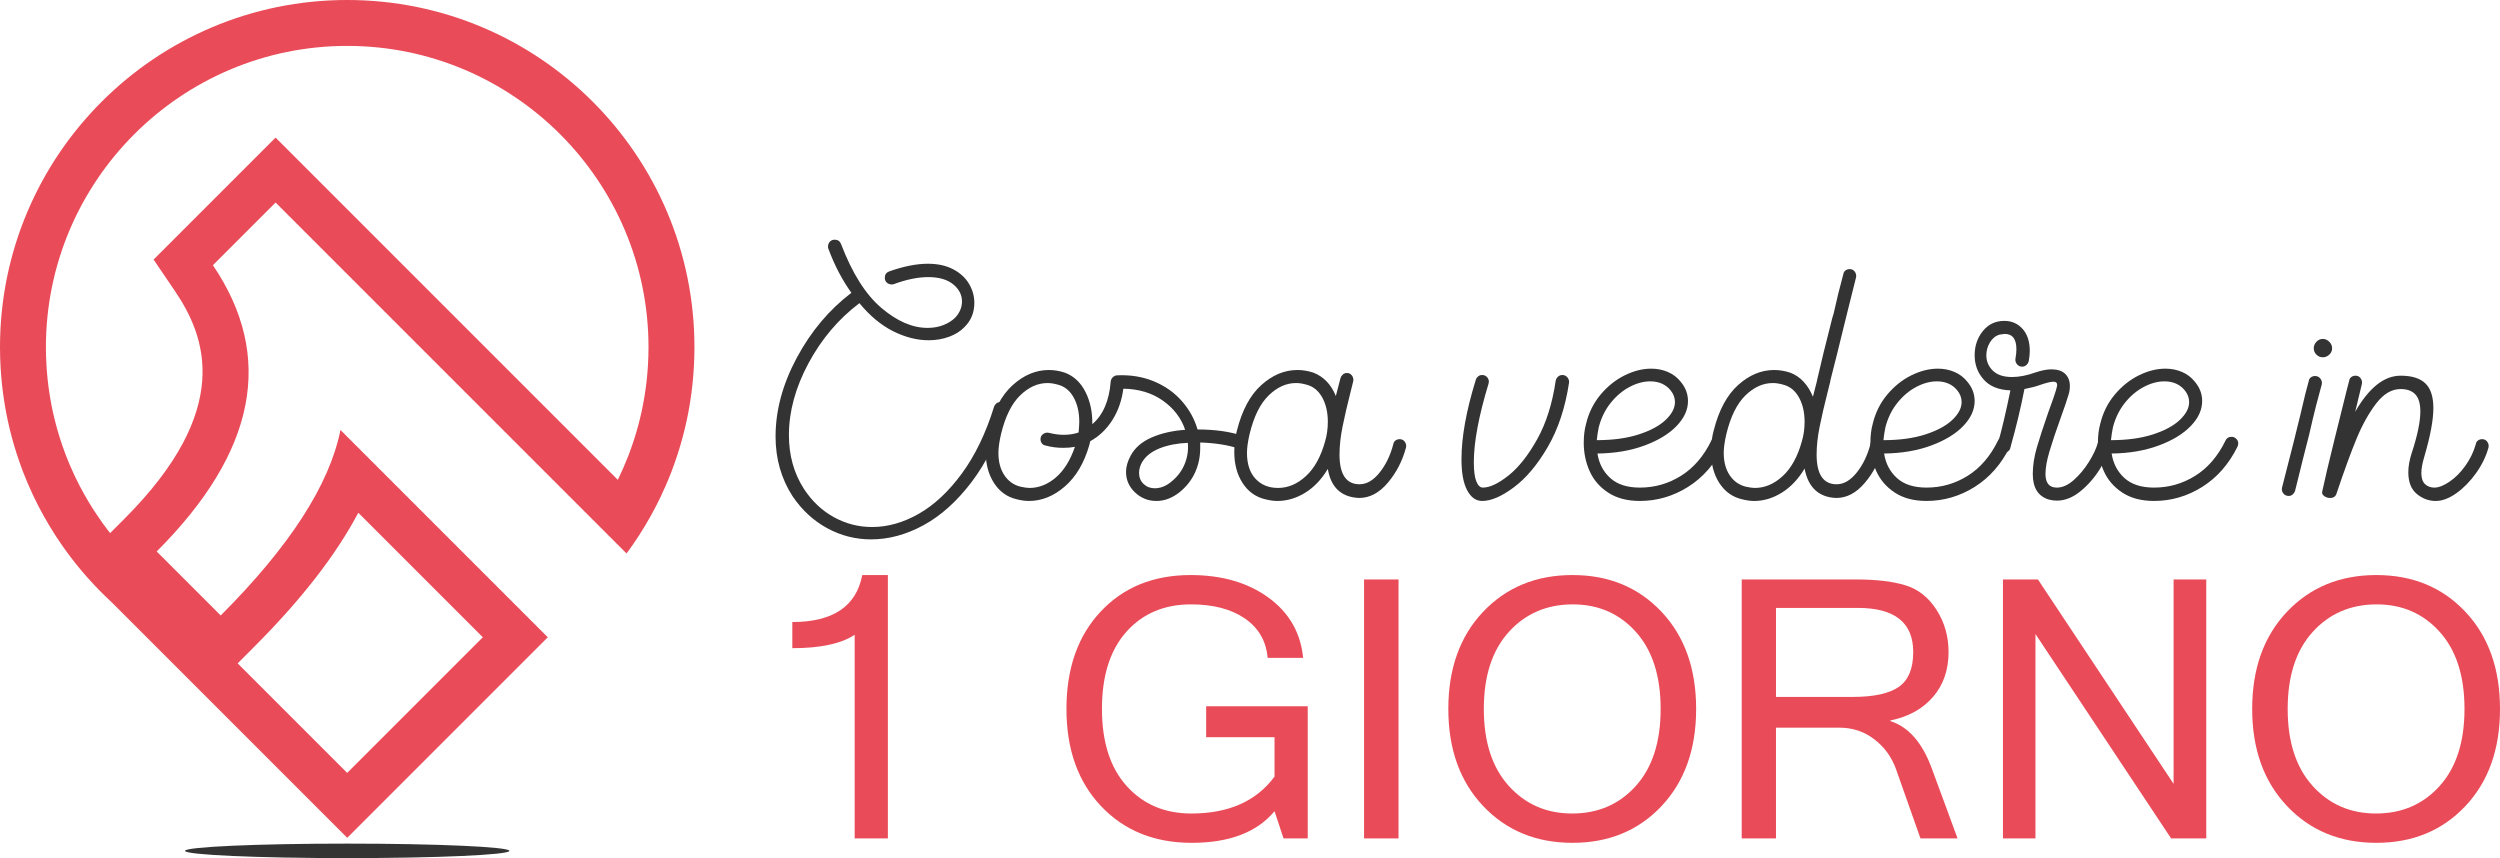 <?xml version="1.0" encoding="utf-8"?>
<!-- Generator: Adobe Illustrator 23.0.0, SVG Export Plug-In . SVG Version: 6.00 Build 0)  -->
<svg version="1.1" id="Livello_1" xmlns="http://www.w3.org/2000/svg" xmlns:xlink="http://www.w3.org/1999/xlink" x="0px" y="0px"
	 viewBox="0 0 600 206" style="enable-background:new 0 0 600 206;" xml:space="preserve">
<style type="text/css">
	.st0{fill:#E94B58;}
	.st1{fill:#333333;}
	.st2{fill:#ED1C24;}
</style>
<g>
	<path class="st0" d="M83.329,11.016c39.873,0,72.313,32.439,72.313,72.313
		c0,1.388-0.045,2.848-0.133,4.339c-0.135,2.289-0.381,4.591-0.731,6.845
		c-0.047,0.302-0.096,0.603-0.147,0.905c-0.195,1.159-0.393,2.204-0.603,3.183
		l-0.046,0.2c-0.227,1.042-0.488,2.118-0.776,3.199
		c-0.593,2.227-1.311,4.468-2.132,6.662l-0.143,0.387l-0.129,0.346
		c-0.342,0.885-0.73,1.821-1.185,2.861c-0.382,0.874-0.742,1.66-1.1,2.402
		c-0.081,0.168-0.162,0.335-0.244,0.502L73.927,40.813L66.137,33.023l-7.79,7.79
		L43.3,55.861l-6.438,6.438l5.111,7.535c7.384,10.888,14.158,28.406-12.163,54.728
		l-3.382,3.382l-0.04-0.051c-0.232-0.295-0.465-0.589-0.692-0.888
		c-0.352-0.464-0.698-0.933-1.045-1.414l-0.063-0.086
		c-0.551-0.766-1.118-1.593-1.733-2.53l-0.211-0.317l-0.099-0.149l-0.172-0.274
		c-1.56-2.438-2.984-4.987-4.231-7.576c-0.112-0.232-0.22-0.465-0.328-0.699
		l-0.093-0.199c-0.692-1.489-1.319-2.958-1.864-4.365l-0.13-0.349l-0.142-0.384
		c-0.821-2.193-1.538-4.435-2.132-6.662c-0.288-1.081-0.549-2.157-0.775-3.195
		l-0.045-0.196c-0.212-0.988-0.41-2.032-0.605-3.192
		c-0.051-0.301-0.1-0.602-0.147-0.905c-0.349-2.252-0.595-4.555-0.73-6.844
		c-0.088-1.491-0.133-2.95-0.133-4.338C11.016,43.456,43.456,11.016,83.329,11.016
		 M85.992,123.056l29.887,29.887l-5.513,5.513l-6.569,6.569l-6.569,6.569
		l-3.818,3.818l-1.221,1.221l-1.208,1.208l-3.458,3.458l-0.369,0.369l-0.72,0.72
		l-3.038,3.038l-0.069,0.069l-0.069-0.069l-3.038-3.038l-1.089-1.089l-3.458-3.458
		l-1.208-1.208l-1.628-1.628l-3.41-3.41l-5.245-5.245l-2.648-2.648l-4.494-4.494
		l3.706-3.706C72.224,144.025,80.589,133.288,85.992,123.056 M83.329,0
		C37.308,0,0,37.308,0,83.329c0,1.675,0.054,3.338,0.152,4.988
		c0.157,2.663,0.44,5.293,0.841,7.883c0.054,0.349,0.111,0.696,0.17,1.044
		c0.21,1.25,0.443,2.493,0.708,3.724c0.013,0.059,0.028,0.118,0.041,0.178
		c0.27,1.241,0.57,2.471,0.895,3.691c0.697,2.616,1.521,5.179,2.459,7.686
		c0.105,0.282,0.206,0.566,0.315,0.846c0.66,1.707,1.381,3.384,2.149,5.035
		c0.161,0.346,0.32,0.692,0.485,1.035c1.453,3.017,3.084,5.931,4.877,8.733
		c0.066,0.104,0.13,0.21,0.197,0.313c0.117,0.182,0.24,0.36,0.359,0.54
		c0.655,0.996,1.325,1.98,2.021,2.946c0.018,0.025,0.038,0.05,0.056,0.076
		c0.393,0.544,0.791,1.084,1.197,1.618c0.299,0.394,0.606,0.782,0.912,1.17
		c0.128,0.163,0.253,0.329,0.383,0.491c0.304,0.38,0.616,0.754,0.927,1.129
		c0.137,0.165,0.27,0.334,0.409,0.498c0.288,0.342,0.583,0.677,0.876,1.014
		c0.167,0.192,0.331,0.388,0.5,0.579c0.165,0.186,0.334,0.367,0.5,0.551
		c0.773,0.858,1.56,1.703,2.367,2.528c0.053,0.054,0.107,0.105,0.16,0.159
		c0.439,0.446,0.882,0.889,1.331,1.325c0.228,0.222,0.463,0.438,0.693,0.657
		c0.277,0.263,0.552,0.53,0.833,0.789l21.69,21.69l5.245,5.245l2.648,2.648
		l5.245,5.245c1.723,1.723,3.412,3.412,5.038,5.038l1.208,1.208
		c1.195,1.195,2.352,2.352,3.458,3.458l1.089,1.089
		c1.071,1.071,2.088,2.088,3.039,3.039l0.928,0.928
		c4.226,4.226,6.93,6.93,6.93,6.93s2.704-2.704,6.93-6.93
		c0.302-0.302,0.611-0.611,0.928-0.928c0.951-0.951,1.968-1.967,3.039-3.039
		c0.357-0.357,0.72-0.72,1.089-1.089c1.106-1.106,2.262-2.262,3.458-3.458
		c0.398-0.398,0.801-0.801,1.208-1.208c1.626-1.626,3.315-3.315,5.038-5.038
		c4.308-4.308,8.831-8.831,13.138-13.138l13.302-13.302l-49.754-49.754
		c-2.629,13.146-12.212,27.987-28.746,44.521l-15.36-15.36
		c23.869-23.869,28.367-46.767,13.491-68.701l15.048-15.048l84.222,84.222
		c0.191-0.259,0.386-0.516,0.575-0.777c0.018-0.025,0.038-0.05,0.056-0.076
		c0.696-0.966,1.366-1.95,2.021-2.946c0.119-0.181,0.242-0.359,0.359-0.54
		c0.067-0.104,0.13-0.21,0.197-0.313c1.793-2.801,3.423-5.716,4.877-8.733
		c0.44-0.914,0.861-1.838,1.269-2.77c0.476-1.089,0.935-2.187,1.365-3.3
		c0.108-0.28,0.209-0.564,0.315-0.846c0.939-2.508,1.762-5.071,2.459-7.686
		c0.325-1.22,0.625-2.45,0.895-3.691c0.013-0.059,0.028-0.118,0.041-0.178
		c0.265-1.231,0.498-2.473,0.708-3.724c0.058-0.347,0.115-0.695,0.17-1.044
		c0.402-2.59,0.684-5.22,0.841-7.883c0.098-1.651,0.152-3.313,0.152-4.988
		C166.658,37.308,129.351,0,83.329,0L83.329,0z"/>
</g>
<g>
	<g>
		<path class="st0" d="M213.09,201.219h-7.97v-48.878c-3.222,2.148-8.21,3.222-14.964,3.222
			v-6.275c9.75,0,15.346-3.757,16.787-11.277h6.147V201.219z"/>
		<path class="st0" d="M286.004,202.279c-8.931,0-16.173-2.925-21.726-8.776
			c-5.553-5.849-8.33-13.635-8.33-23.358c0-9.75,2.741-17.542,8.224-23.378
			c5.482-5.836,12.675-8.755,21.577-8.755c7.488,0,13.714,1.802,18.674,5.405
			c4.958,3.603,7.735,8.43,8.33,14.477h-8.52
			c-0.34-4.012-2.149-7.157-5.427-9.432c-3.279-2.274-7.603-3.411-12.972-3.411
			c-6.415,0-11.58,2.19-15.494,6.571c-3.914,4.38-5.871,10.555-5.871,18.524
			c0,7.943,1.978,14.11,5.935,18.504c3.957,4.395,9.128,6.593,15.515,6.593
			c8.959,0,15.614-2.953,19.968-8.861v-9.453H289.48v-7.419h24.376v31.71h-5.808
			l-2.161-6.528C301.674,199.75,295.047,202.279,286.004,202.279z"/>
		<path class="st0" d="M335.645,201.219h-8.267v-62.147h8.267V201.219z"/>
		<path class="st0" d="M377.4,138.012c8.705,0,15.827,2.941,21.366,8.818
			c5.539,5.879,8.309,13.65,8.309,23.315c0,9.665-2.771,17.438-8.309,23.315
			c-5.539,5.879-12.66,8.818-21.366,8.818c-8.732,0-15.883-2.947-21.449-8.839
			c-5.568-5.893-8.352-13.657-8.352-23.295c0-9.665,2.784-17.437,8.352-23.315
			C361.517,140.953,368.669,138.012,377.4,138.012z M377.315,195.242
			c6.217,0,11.312-2.205,15.283-6.613c3.97-4.41,5.956-10.57,5.956-18.483
			c0-7.912-1.979-14.074-5.936-18.482c-3.957-4.41-9.001-6.613-15.134-6.613
			c-6.247,0-11.367,2.203-15.367,6.613c-3.999,4.408-5.999,10.57-5.999,18.482
			c0,7.886,1.992,14.04,5.977,18.461
			C366.083,193.031,371.155,195.242,377.315,195.242z"/>
		<path class="st0" d="M469.814,201.219h-8.902l-5.851-16.575
			c-1.045-2.939-2.784-5.342-5.213-7.207c-2.432-1.866-5.229-2.799-8.394-2.799
			h-15.219v26.58h-8.224v-62.147h27.513c4.804,0,8.733,0.466,11.785,1.4
			c3.052,0.932,5.539,2.897,7.461,5.892c1.922,2.997,2.884,6.373,2.884,10.132
			c0,4.297-1.245,7.886-3.731,10.768c-2.488,2.882-5.892,4.762-10.217,5.638v0.169
			c4.325,1.385,7.616,5.13,9.878,11.234L469.814,201.219z M426.236,167.263h18.356
			c5.115,0,8.824-0.806,11.128-2.416c2.303-1.611,3.454-4.395,3.454-8.352
			c0-7.065-4.436-10.598-13.311-10.598h-19.627V167.263z"/>
		<path class="st0" d="M529.503,201.219h-8.435l-32.557-49.047v49.047h-7.801v-62.147h8.394
			l32.557,49.048v-49.048h7.842V201.219z"/>
		<path class="st0" d="M570.325,138.012c8.705,0,15.827,2.941,21.366,8.818
			C597.229,152.709,600,160.48,600,170.146c0,9.665-2.771,17.438-8.309,23.315
			c-5.539,5.879-12.66,8.818-21.366,8.818c-8.732,0-15.883-2.947-21.449-8.839
			c-5.568-5.893-8.352-13.657-8.352-23.295c0-9.665,2.784-17.437,8.352-23.315
			C554.442,140.953,561.594,138.012,570.325,138.012z M570.24,195.242
			c6.217,0,11.312-2.205,15.283-6.613c3.97-4.41,5.956-10.57,5.956-18.483
			c0-7.912-1.979-14.074-5.936-18.482c-3.957-4.41-9.001-6.613-15.134-6.613
			c-6.247,0-11.367,2.203-15.367,6.613c-3.999,4.408-5.999,10.57-5.999,18.482
			c0,7.886,1.992,14.04,5.977,18.461C559.008,193.031,564.08,195.242,570.24,195.242
			z"/>
	</g>
	<g>
		<path class="st1" d="M198.722,59.211c0-0.482,0.147-0.883,0.441-1.203
			c0.293-0.321,0.682-0.482,1.163-0.482c0.748,0,1.256,0.349,1.524,1.042
			c2.673,7.004,5.893,12.108,9.662,15.315c3.769,3.208,7.47,4.811,11.106,4.811
			c1.39,0,2.659-0.226,3.809-0.682c1.149-0.454,2.097-1.055,2.846-1.804
			c1.069-1.175,1.604-2.458,1.604-3.849c0-1.604-0.71-2.98-2.125-4.13
			c-1.417-1.149-3.408-1.724-5.974-1.724c-2.459,0-5.212,0.561-8.259,1.684
			c-0.108,0.054-0.268,0.08-0.482,0.08c-0.481,0-0.882-0.147-1.203-0.441
			c-0.32-0.293-0.481-0.682-0.481-1.163c0-0.748,0.347-1.256,1.042-1.523
			c3.474-1.229,6.575-1.844,9.302-1.844c2.351,0,4.37,0.441,6.054,1.323
			c1.684,0.882,2.953,2.044,3.809,3.488c0.855,1.443,1.283,2.967,1.283,4.571
			c0,2.299-0.776,4.224-2.325,5.773c-0.962,1.016-2.205,1.804-3.729,2.365
			c-1.523,0.561-3.167,0.842-4.931,0.842c-2.78,0-5.613-0.722-8.5-2.165
			s-5.587-3.688-8.099-6.736c-5.025,3.796-9.101,8.608-12.228,14.434
			c-3.127,5.827-4.691,11.574-4.691,17.24c0,4.865,1.203,9.169,3.609,12.91
			c1.924,2.939,4.316,5.198,7.177,6.776c2.859,1.576,5.92,2.365,9.181,2.365
			c3.741,0,7.47-1.056,11.186-3.167c3.715-2.113,7.163-5.333,10.344-9.664
			c3.18-4.329,5.76-9.674,7.738-16.036c0.106-0.321,0.293-0.588,0.561-0.802
			c0.267-0.213,0.588-0.321,0.962-0.321c0.534,0,0.962,0.215,1.283,0.641
			c0.321,0.429,0.401,0.91,0.24,1.443c-2.085,6.736-4.891,12.429-8.419,17.08
			c-3.528,4.65-7.377,8.111-11.546,10.384c-4.17,2.272-8.367,3.408-12.589,3.408
			c-3.743,0-7.257-0.896-10.544-2.686c-3.288-1.793-6.054-4.345-8.299-7.658
			c-2.727-4.222-4.089-9.007-4.089-14.353c0-6.255,1.696-12.549,5.091-18.884
			c3.395-6.335,7.764-11.533,13.11-15.596c-2.192-3.047-4.037-6.575-5.533-10.585
			C198.749,59.586,198.722,59.425,198.722,59.211z"/>
		<path class="st1" d="M243.065,92.408c2.673-2.406,5.559-3.608,8.66-3.608
			c1.283,0,2.566,0.214,3.849,0.641c2.137,0.802,3.782,2.339,4.932,4.611
			c1.149,2.272,1.696,4.851,1.643,7.738c1.284-1.069,2.298-2.472,3.047-4.21
			c0.748-1.736,1.203-3.729,1.363-5.974c0.053-0.427,0.213-0.774,0.481-1.042
			c0.267-0.267,0.588-0.427,0.962-0.481c3.26-0.161,6.241,0.32,8.94,1.443
			c2.699,1.122,4.944,2.714,6.736,4.771c1.791,2.058,3.033,4.317,3.729,6.775
			c4.169,0,7.778,0.509,10.825,1.524c0.748,0.268,1.123,0.776,1.123,1.523
			c0,0.535-0.229,0.962-0.682,1.283c-0.455,0.32-0.922,0.401-1.404,0.24
			c-2.62-0.855-5.693-1.336-9.221-1.443v1.363c0,2.085-0.415,4.037-1.242,5.853
			c-0.83,1.819-2.073,3.397-3.729,4.732c-1.764,1.388-3.609,2.085-5.533,2.085
			c-1.978,0-3.688-0.682-5.132-2.045c-1.443-1.363-2.165-3.007-2.165-4.932
			c0-1.229,0.373-2.538,1.122-3.929c1.015-1.871,2.686-3.314,5.012-4.33
			c2.325-1.015,5.012-1.63,8.058-1.844c-0.962-2.833-2.753-5.172-5.372-7.016
			c-2.62-1.844-5.773-2.793-9.462-2.846c-0.375,2.834-1.257,5.346-2.646,7.537
			c-1.391,2.193-3.155,3.877-5.292,5.052l-0.24,0.962
			c-1.231,4.277-3.181,7.577-5.854,9.902c-2.673,2.327-5.561,3.489-8.66,3.489
			c-0.856,0-1.818-0.135-2.887-0.402c-2.299-0.535-4.117-1.83-5.453-3.889
			c-1.337-2.057-2.005-4.556-2.005-7.496c0-1.871,0.213-3.581,0.641-5.132
			C238.44,98.449,240.391,94.813,243.065,92.408z M247.074,117.106
			c2.245,0,4.343-0.828,6.295-2.486c1.951-1.657,3.488-4.116,4.611-7.377
			c-0.856,0.161-1.791,0.24-2.807,0.24c-1.497,0-2.914-0.187-4.25-0.561
			c-0.375-0.052-0.669-0.227-0.882-0.521c-0.214-0.293-0.321-0.627-0.321-1.002
			c0-0.534,0.213-0.949,0.642-1.243c0.427-0.293,0.882-0.387,1.363-0.281
			c1.283,0.321,2.458,0.482,3.529,0.482c1.336,0,2.538-0.187,3.608-0.561
			c0.106-1.175,0.161-2.031,0.161-2.566c0-2.137-0.401-3.995-1.203-5.572
			c-0.802-1.577-1.924-2.633-3.367-3.167c-1.123-0.374-2.139-0.561-3.047-0.561
			c-2.353,0-4.545,0.99-6.576,2.966c-2.032,1.978-3.555,5.052-4.57,9.222
			c-0.428,1.818-0.641,3.341-0.641,4.57c0,2.139,0.467,3.916,1.403,5.333
			c0.935,1.416,2.206,2.338,3.809,2.766
			C245.791,116.998,246.539,117.106,247.074,117.106z M273.374,113.498
			c0,1.069,0.361,1.951,1.083,2.645c0.722,0.696,1.616,1.042,2.686,1.042
			c1.389,0,2.726-0.534,4.009-1.604c1.443-1.174,2.499-2.578,3.167-4.209
			c0.668-1.63,0.922-3.328,0.762-5.092c-2.566,0.108-4.825,0.549-6.776,1.323
			c-1.952,0.776-3.355,1.885-4.21,3.328
			C273.615,111.786,273.374,112.642,273.374,113.498z"/>
		<path class="st1" d="M334.917,105.718c0.293-0.213,0.627-0.32,1.003-0.32
			c0.534,0,0.948,0.214,1.242,0.641c0.293,0.429,0.387,0.882,0.281,1.363
			c-0.856,3.207-2.313,6.027-4.37,8.46c-2.058,2.432-4.344,3.647-6.857,3.647
			c-0.374,0-0.881-0.053-1.523-0.16c-3.367-0.641-5.373-2.913-6.014-6.815
			c-1.497,2.513-3.315,4.424-5.452,5.734c-2.139,1.309-4.358,1.964-6.656,1.964
			c-0.856,0-1.818-0.135-2.887-0.402c-2.299-0.535-4.117-1.83-5.453-3.889
			c-1.337-2.057-2.005-4.556-2.005-7.496c0-1.871,0.214-3.581,0.641-5.132
			c1.229-4.864,3.18-8.5,5.854-10.906c2.672-2.406,5.558-3.608,8.66-3.608
			c1.283,0,2.566,0.214,3.848,0.641c2.458,0.962,4.25,2.834,5.373,5.613
			l1.121-4.33c0.107-0.321,0.293-0.601,0.561-0.842
			c0.267-0.24,0.588-0.361,0.963-0.361c0.534,0,0.948,0.214,1.242,0.641
			c0.293,0.429,0.387,0.883,0.281,1.363l-0.561,2.245
			c-0.856,3.367-1.523,6.255-2.004,8.66c-0.482,2.406-0.723,4.625-0.723,6.656
			c0,4.759,1.604,7.137,4.811,7.137c1.711,0,3.315-0.935,4.811-2.807
			c1.495-1.87,2.592-4.141,3.287-6.815
			C334.448,106.227,334.622,105.933,334.917,105.718z M299.274,108.685
			c0,2.674,0.682,4.745,2.044,6.214c1.363,1.472,3.168,2.206,5.413,2.206
			c2.406,0,4.637-0.949,6.695-2.847c2.058-1.897,3.595-4.691,4.611-8.38
			c0.428-1.443,0.642-2.993,0.642-4.651c0-2.137-0.402-3.995-1.204-5.572
			c-0.802-1.577-1.923-2.633-3.367-3.167c-1.123-0.374-2.139-0.561-3.046-0.561
			c-2.353,0-4.545,0.99-6.575,2.966c-2.033,1.978-3.557,5.052-4.571,9.222
			C299.487,105.933,299.274,107.456,299.274,108.685z"/>
		<path class="st1" d="M373.965,90.363c0.293-0.24,0.627-0.361,1.003-0.361
			c0.481,0,0.883,0.188,1.202,0.561c0.321,0.375,0.454,0.802,0.402,1.283
			c-0.91,5.988-2.607,11.12-5.091,15.396c-2.486,4.277-5.2,7.51-8.139,9.702
			c-2.941,2.192-5.48,3.288-7.617,3.288c-1.497,0-2.7-0.856-3.608-2.567
			c-0.91-1.709-1.363-4.194-1.363-7.457c0-5.292,1.148-11.653,3.448-19.084
			c0.106-0.321,0.293-0.588,0.561-0.802c0.267-0.213,0.586-0.321,0.962-0.321
			c0.534,0,0.962,0.215,1.283,0.642c0.321,0.428,0.4,0.909,0.24,1.443
			c-2.353,7.752-3.529,14.032-3.529,18.843c0,2.085,0.201,3.622,0.603,4.611
			c0.4,0.99,0.922,1.484,1.563,1.484c1.657,0,3.702-0.962,6.135-2.887
			c2.431-1.925,4.731-4.824,6.895-8.7c2.165-3.875,3.649-8.567,4.451-14.073
			C373.471,90.938,373.671,90.604,373.965,90.363z"/>
		<path class="st1" d="M384.148,94.693c1.684-2.005,3.608-3.54,5.773-4.611
			c2.165-1.069,4.29-1.604,6.376-1.604c1.443,0,2.778,0.268,4.008,0.802
			c1.23,0.535,2.246,1.311,3.048,2.325c1.176,1.391,1.764,2.941,1.764,4.651
			c0,2.085-0.909,4.077-2.725,5.974c-1.819,1.898-4.385,3.462-7.698,4.69
			c-3.316,1.231-7.084,1.872-11.307,1.925c0.374,2.406,1.404,4.37,3.087,5.893
			c1.684,1.523,4.049,2.285,7.097,2.285c3.58,0,6.881-0.949,9.903-2.847
			c3.02-1.896,5.439-4.717,7.257-8.46c0.267-0.587,0.748-0.882,1.443-0.882
			c0.428,0,0.802,0.161,1.123,0.481c0.321,0.321,0.481,0.696,0.481,1.123
			c0,0.161-0.053,0.401-0.16,0.721c-2.085,4.224-4.918,7.458-8.5,9.703
			c-3.581,2.244-7.431,3.367-11.546,3.367c-3.048,0-5.587-0.67-7.617-2.006
			c-2.032-1.336-3.515-3.06-4.451-5.171c-0.935-2.111-1.403-4.37-1.403-6.776
			c0-1.71,0.188-3.233,0.561-4.57C381.301,99.037,382.464,96.698,384.148,94.693z
			 M393.249,104.275c2.832-0.908,4.998-2.071,6.496-3.488
			c1.495-1.416,2.244-2.847,2.244-4.29c0-1.014-0.349-1.951-1.042-2.807
			c-1.177-1.443-2.806-2.165-4.892-2.165c-1.602,0-3.247,0.441-4.93,1.323
			c-1.684,0.882-3.196,2.152-4.531,3.809c-1.337,1.657-2.299,3.609-2.887,5.854
			c-0.214,1.016-0.374,2.058-0.481,3.127
			C387.074,105.638,390.415,105.185,393.249,104.275z"/>
		<path class="st1" d="M417.144,92.408c2.673-2.406,5.559-3.608,8.661-3.608
			c1.283,0,2.566,0.214,3.848,0.641c2.406,0.91,4.222,2.834,5.452,5.773
			l0.963-3.769v-0.08c0.855-3.795,2.085-8.82,3.688-15.075
			c0.213-0.587,0.4-1.283,0.561-2.085c0.481-2.245,1.174-5.052,2.085-8.419
			c0.053-0.374,0.226-0.668,0.52-0.883c0.293-0.213,0.627-0.32,1.003-0.32
			c0.534,0,0.949,0.214,1.243,0.641c0.293,0.429,0.387,0.882,0.28,1.363
			l-2.085,8.339l-2.486,10.103l-1.602,6.335v0.161l-0.561,2.245
			c-0.856,3.367-1.525,6.255-2.005,8.66c-0.481,2.406-0.721,4.625-0.721,6.656
			c0,4.759,1.604,7.137,4.811,7.137c1.709,0,3.313-0.935,4.811-2.807
			c1.495-1.87,2.592-4.141,3.287-6.815c0.053-0.374,0.227-0.668,0.522-0.883
			c0.293-0.213,0.627-0.32,1.001-0.32c0.534,0,0.949,0.214,1.243,0.641
			c0.293,0.429,0.387,0.882,0.281,1.363c-0.856,3.207-2.313,6.027-4.37,8.46
			c-2.06,2.432-4.344,3.647-6.857,3.647c-0.374,0-0.883-0.053-1.523-0.16
			c-3.316-0.641-5.347-2.939-6.094-6.896c-1.497,2.514-3.315,4.438-5.452,5.773
			c-2.139,1.336-4.358,2.006-6.656,2.006c-0.856,0-1.818-0.135-2.887-0.402
			c-2.3-0.535-4.118-1.83-5.454-3.889c-1.337-2.057-2.004-4.556-2.004-7.496
			c0-1.871,0.214-3.581,0.641-5.132C412.52,98.449,414.471,94.813,417.144,92.408z
			 M421.153,117.106c2.406,0,4.637-0.949,6.695-2.847
			c2.058-1.897,3.595-4.691,4.611-8.38c0.428-1.443,0.642-2.993,0.642-4.651
			c0-2.137-0.402-3.995-1.204-5.572c-0.802-1.577-1.923-2.633-3.367-3.167
			c-1.123-0.374-2.139-0.561-3.046-0.561c-2.353,0-4.545,0.99-6.575,2.966
			c-2.033,1.978-3.557,5.052-4.571,9.222c-0.428,1.818-0.642,3.341-0.642,4.57
			c0,2.139,0.468,3.916,1.404,5.333c0.934,1.416,2.205,2.338,3.809,2.766
			C419.87,116.998,420.618,117.106,421.153,117.106z"/>
		<path class="st1" d="M452.946,94.693c1.684-2.005,3.608-3.54,5.773-4.611
			c2.165-1.069,4.29-1.604,6.376-1.604c1.443,0,2.778,0.268,4.008,0.802
			c1.23,0.535,2.246,1.311,3.048,2.325c1.176,1.391,1.764,2.941,1.764,4.651
			c0,2.085-0.909,4.077-2.725,5.974c-1.819,1.898-4.385,3.462-7.698,4.69
			c-3.316,1.231-7.084,1.872-11.307,1.925c0.374,2.406,1.404,4.37,3.087,5.893
			c1.684,1.523,4.049,2.285,7.097,2.285c3.58,0,6.881-0.949,9.903-2.847
			c3.02-1.896,5.439-4.717,7.257-8.46c0.267-0.587,0.748-0.882,1.443-0.882
			c0.428,0,0.802,0.161,1.123,0.481c0.321,0.321,0.481,0.696,0.481,1.123
			c0,0.161-0.053,0.401-0.16,0.721c-2.085,4.224-4.918,7.458-8.5,9.703
			c-3.581,2.244-7.431,3.367-11.546,3.367c-3.048,0-5.587-0.67-7.617-2.006
			c-2.032-1.336-3.516-3.06-4.451-5.171c-0.935-2.111-1.403-4.37-1.403-6.776
			c0-1.71,0.188-3.233,0.561-4.57C450.099,99.037,451.262,96.698,452.946,94.693z
			 M462.047,104.275c2.832-0.908,4.998-2.071,6.496-3.488
			c1.495-1.416,2.244-2.847,2.244-4.29c0-1.014-0.349-1.951-1.042-2.807
			c-1.177-1.443-2.806-2.165-4.892-2.165c-1.602,0-3.247,0.441-4.93,1.323
			c-1.684,0.882-3.196,2.152-4.531,3.809c-1.337,1.657-2.299,3.609-2.887,5.854
			c-0.214,1.016-0.374,2.058-0.481,3.127
			C455.872,105.638,459.214,105.185,462.047,104.275z"/>
		<path class="st1" d="M504.025,105.317c0.293-0.213,0.627-0.32,1.001-0.32
			c0.534,0,0.963,0.228,1.284,0.682c0.32,0.454,0.4,0.896,0.24,1.323
			c-0.43,1.657-1.297,3.528-2.607,5.613c-1.311,2.085-2.875,3.862-4.691,5.333
			c-1.818,1.469-3.688,2.205-5.612,2.205c-0.589,0-1.204-0.081-1.844-0.24
			c-2.621-0.749-3.93-2.806-3.93-6.173c0-1.978,0.321-4.077,0.963-6.296
			c0.641-2.217,1.576-5.091,2.806-8.619c0.909-2.458,1.497-4.142,1.764-5.052
			c0.214-0.748,0.321-1.203,0.321-1.363c0-0.534-0.295-0.802-0.881-0.802
			c-0.642,0-1.739,0.268-3.288,0.802c-0.856,0.321-2.085,0.641-3.688,0.962
			c-0.856,4.438-1.978,9.115-3.367,14.033c-0.054,0.375-0.229,0.669-0.522,0.882
			c-0.295,0.214-0.629,0.321-1.003,0.321c-0.534,0-0.962-0.227-1.283-0.682
			c-0.32-0.454-0.4-0.895-0.24-1.323c0.963-3.368,1.978-7.67,3.048-12.91
			c-2.834-0.106-4.971-0.974-6.415-2.606c-1.444-1.63-2.165-3.568-2.165-5.813
			s0.655-4.182,1.964-5.813c1.311-1.629,3.033-2.445,5.172-2.445
			c1.765,0,3.221,0.641,4.37,1.924c1.149,1.283,1.724,3.047,1.724,5.292
			c0,0.696-0.081,1.498-0.24,2.406c-0.107,0.428-0.308,0.762-0.601,1.002
			c-0.295,0.241-0.629,0.361-1.003,0.361c-0.481,0-0.883-0.187-1.202-0.561
			c-0.321-0.374-0.456-0.802-0.402-1.283c0.161-0.909,0.24-1.684,0.24-2.326
			c0-2.458-0.935-3.688-2.806-3.688c-0.161,0-0.561,0.054-1.204,0.161
			c-0.962,0.268-1.736,0.882-2.325,1.844c-0.588,0.962-0.881,2.005-0.881,3.127
			c0,1.443,0.52,2.674,1.563,3.688c1.042,1.017,2.579,1.524,4.611,1.524
			c1.711,0,3.609-0.374,5.694-1.123c1.443-0.481,2.699-0.721,3.768-0.721
			c1.444,0,2.539,0.361,3.288,1.083c0.748,0.721,1.123,1.698,1.123,2.926
			c0,0.75-0.108,1.443-0.321,2.085c-0.375,1.283-0.962,3.021-1.764,5.212
			c-1.231,3.422-2.165,6.214-2.807,8.38c-0.641,2.165-0.962,3.969-0.962,5.413
			c0,2.192,0.907,3.287,2.727,3.287c1.336,0,2.686-0.601,4.049-1.805
			c1.363-1.202,2.579-2.659,3.647-4.369c1.069-1.711,1.791-3.26,2.165-4.651
			C503.556,105.826,503.73,105.532,504.025,105.317z"/>
		<path class="st1" d="M507.552,94.693c1.684-2.005,3.608-3.54,5.773-4.611
			c2.165-1.069,4.289-1.604,6.376-1.604c1.443,0,2.778,0.268,4.008,0.802
			c1.23,0.535,2.246,1.311,3.048,2.325c1.176,1.391,1.764,2.941,1.764,4.651
			c0,2.085-0.909,4.077-2.725,5.974c-1.819,1.898-4.385,3.462-7.698,4.69
			c-3.316,1.231-7.084,1.872-11.307,1.925c0.374,2.406,1.404,4.37,3.087,5.893
			c1.684,1.523,4.049,2.285,7.097,2.285c3.58,0,6.881-0.949,9.903-2.847
			c3.02-1.896,5.439-4.717,7.257-8.46c0.267-0.587,0.748-0.882,1.443-0.882
			c0.428,0,0.802,0.161,1.123,0.481c0.321,0.321,0.481,0.696,0.481,1.123
			c0,0.161-0.053,0.401-0.16,0.721c-2.085,4.224-4.918,7.458-8.5,9.703
			c-3.581,2.244-7.431,3.367-11.546,3.367c-3.048,0-5.587-0.67-7.617-2.006
			c-2.032-1.336-3.515-3.06-4.451-5.171c-0.935-2.111-1.403-4.37-1.403-6.776
			c0-1.71,0.188-3.233,0.561-4.57C504.705,99.037,505.868,96.698,507.552,94.693z
			 M516.653,104.275c2.832-0.908,4.998-2.071,6.496-3.488
			c1.495-1.416,2.244-2.847,2.244-4.29c0-1.014-0.349-1.951-1.042-2.807
			c-1.177-1.443-2.806-2.165-4.892-2.165c-1.602,0-3.247,0.441-4.93,1.323
			c-1.684,0.882-3.196,2.152-4.531,3.809c-1.337,1.657-2.299,3.609-2.887,5.854
			c-0.214,1.016-0.374,2.058-0.481,3.127
			C510.478,105.638,513.819,105.185,516.653,104.275z"/>
		<path class="st1" d="M550.411,106.36l1.604-6.495l0.721-3.047
			c0.267-1.229,0.721-3.02,1.363-5.373c0.053-0.373,0.226-0.668,0.52-0.882
			c0.293-0.213,0.627-0.32,1.003-0.32c0.534,0,0.962,0.214,1.283,0.641
			c0.321,0.428,0.428,0.882,0.321,1.363c-1.07,3.903-1.791,6.684-2.165,8.339
			c-0.428,2.033-1.176,5.08-2.244,9.141c-0.321,1.231-0.991,3.928-2.005,8.099
			c-0.107,0.321-0.295,0.601-0.562,0.841c-0.267,0.24-0.588,0.361-0.962,0.361
			c-0.534,0-0.962-0.199-1.283-0.601c-0.321-0.4-0.428-0.868-0.321-1.403
			L550.411,106.36z M555.944,82.024c0.427-0.454,0.934-0.682,1.523-0.682
			c0.588,0,1.108,0.228,1.564,0.682c0.453,0.454,0.68,0.976,0.68,1.563
			c0,0.589-0.227,1.097-0.68,1.523c-0.456,0.429-0.976,0.642-1.564,0.642
			c-0.589,0-1.097-0.213-1.523-0.642c-0.43-0.427-0.642-0.935-0.642-1.523
			C555.301,83,555.514,82.478,555.944,82.024z M564.323,90.484
			c0.293-0.213,0.627-0.321,1.001-0.321c0.534,0,0.949,0.214,1.243,0.641
			c0.293,0.429,0.387,0.883,0.28,1.363l-1.602,6.656
			c3.313-5.774,6.947-8.66,10.904-8.66c2.673,0,4.652,0.615,5.934,1.844
			c1.283,1.231,1.923,3.208,1.923,5.934c0,2.835-0.721,6.709-2.164,11.627
			c-0.481,1.604-0.723,2.914-0.723,3.93c0,1.23,0.293,2.124,0.883,2.686
			c0.588,0.56,1.336,0.841,2.246,0.841c1.014,0,2.217-0.468,3.608-1.403
			c1.39-0.935,2.658-2.206,3.809-3.809c1.149-1.604,1.991-3.34,2.526-5.212
			c0.053-0.374,0.227-0.668,0.52-0.883c0.293-0.213,0.629-0.32,1.003-0.32
			c0.534,0,0.949,0.214,1.243,0.641c0.293,0.429,0.387,0.882,0.28,1.363
			c-0.588,2.138-1.591,4.197-3.007,6.174c-1.416,1.978-2.994,3.581-4.731,4.811
			c-1.737,1.229-3.381,1.844-4.932,1.844c-1.657,0-3.167-0.561-4.53-1.684
			c-1.363-1.123-2.045-2.859-2.045-5.212c0-1.39,0.267-2.913,0.802-4.571
			c1.39-4.222,2.085-7.563,2.085-10.023c0-1.871-0.4-3.233-1.202-4.089
			c-0.802-0.855-1.979-1.283-3.529-1.283c-2.139,0-4.089,1.15-5.854,3.448
			c-1.764,2.299-3.326,5.091-4.69,8.379s-2.982,7.712-4.851,13.27
			c-0.216,0.695-0.723,1.042-1.525,1.042c-0.535,0-1.001-0.147-1.403-0.44
			c-0.4-0.293-0.575-0.629-0.52-1.003c0.641-2.994,1.629-7.189,2.966-12.589
			c1.336-5.399,2.299-9.274,2.887-11.627l0.642-2.486
			C563.854,90.992,564.029,90.698,564.323,90.484z"/>
	</g>
</g>
<g>
	<ellipse class="st1" cx="83.329" cy="204.207" rx="38.927" ry="1.739"/>
</g>
</svg>
